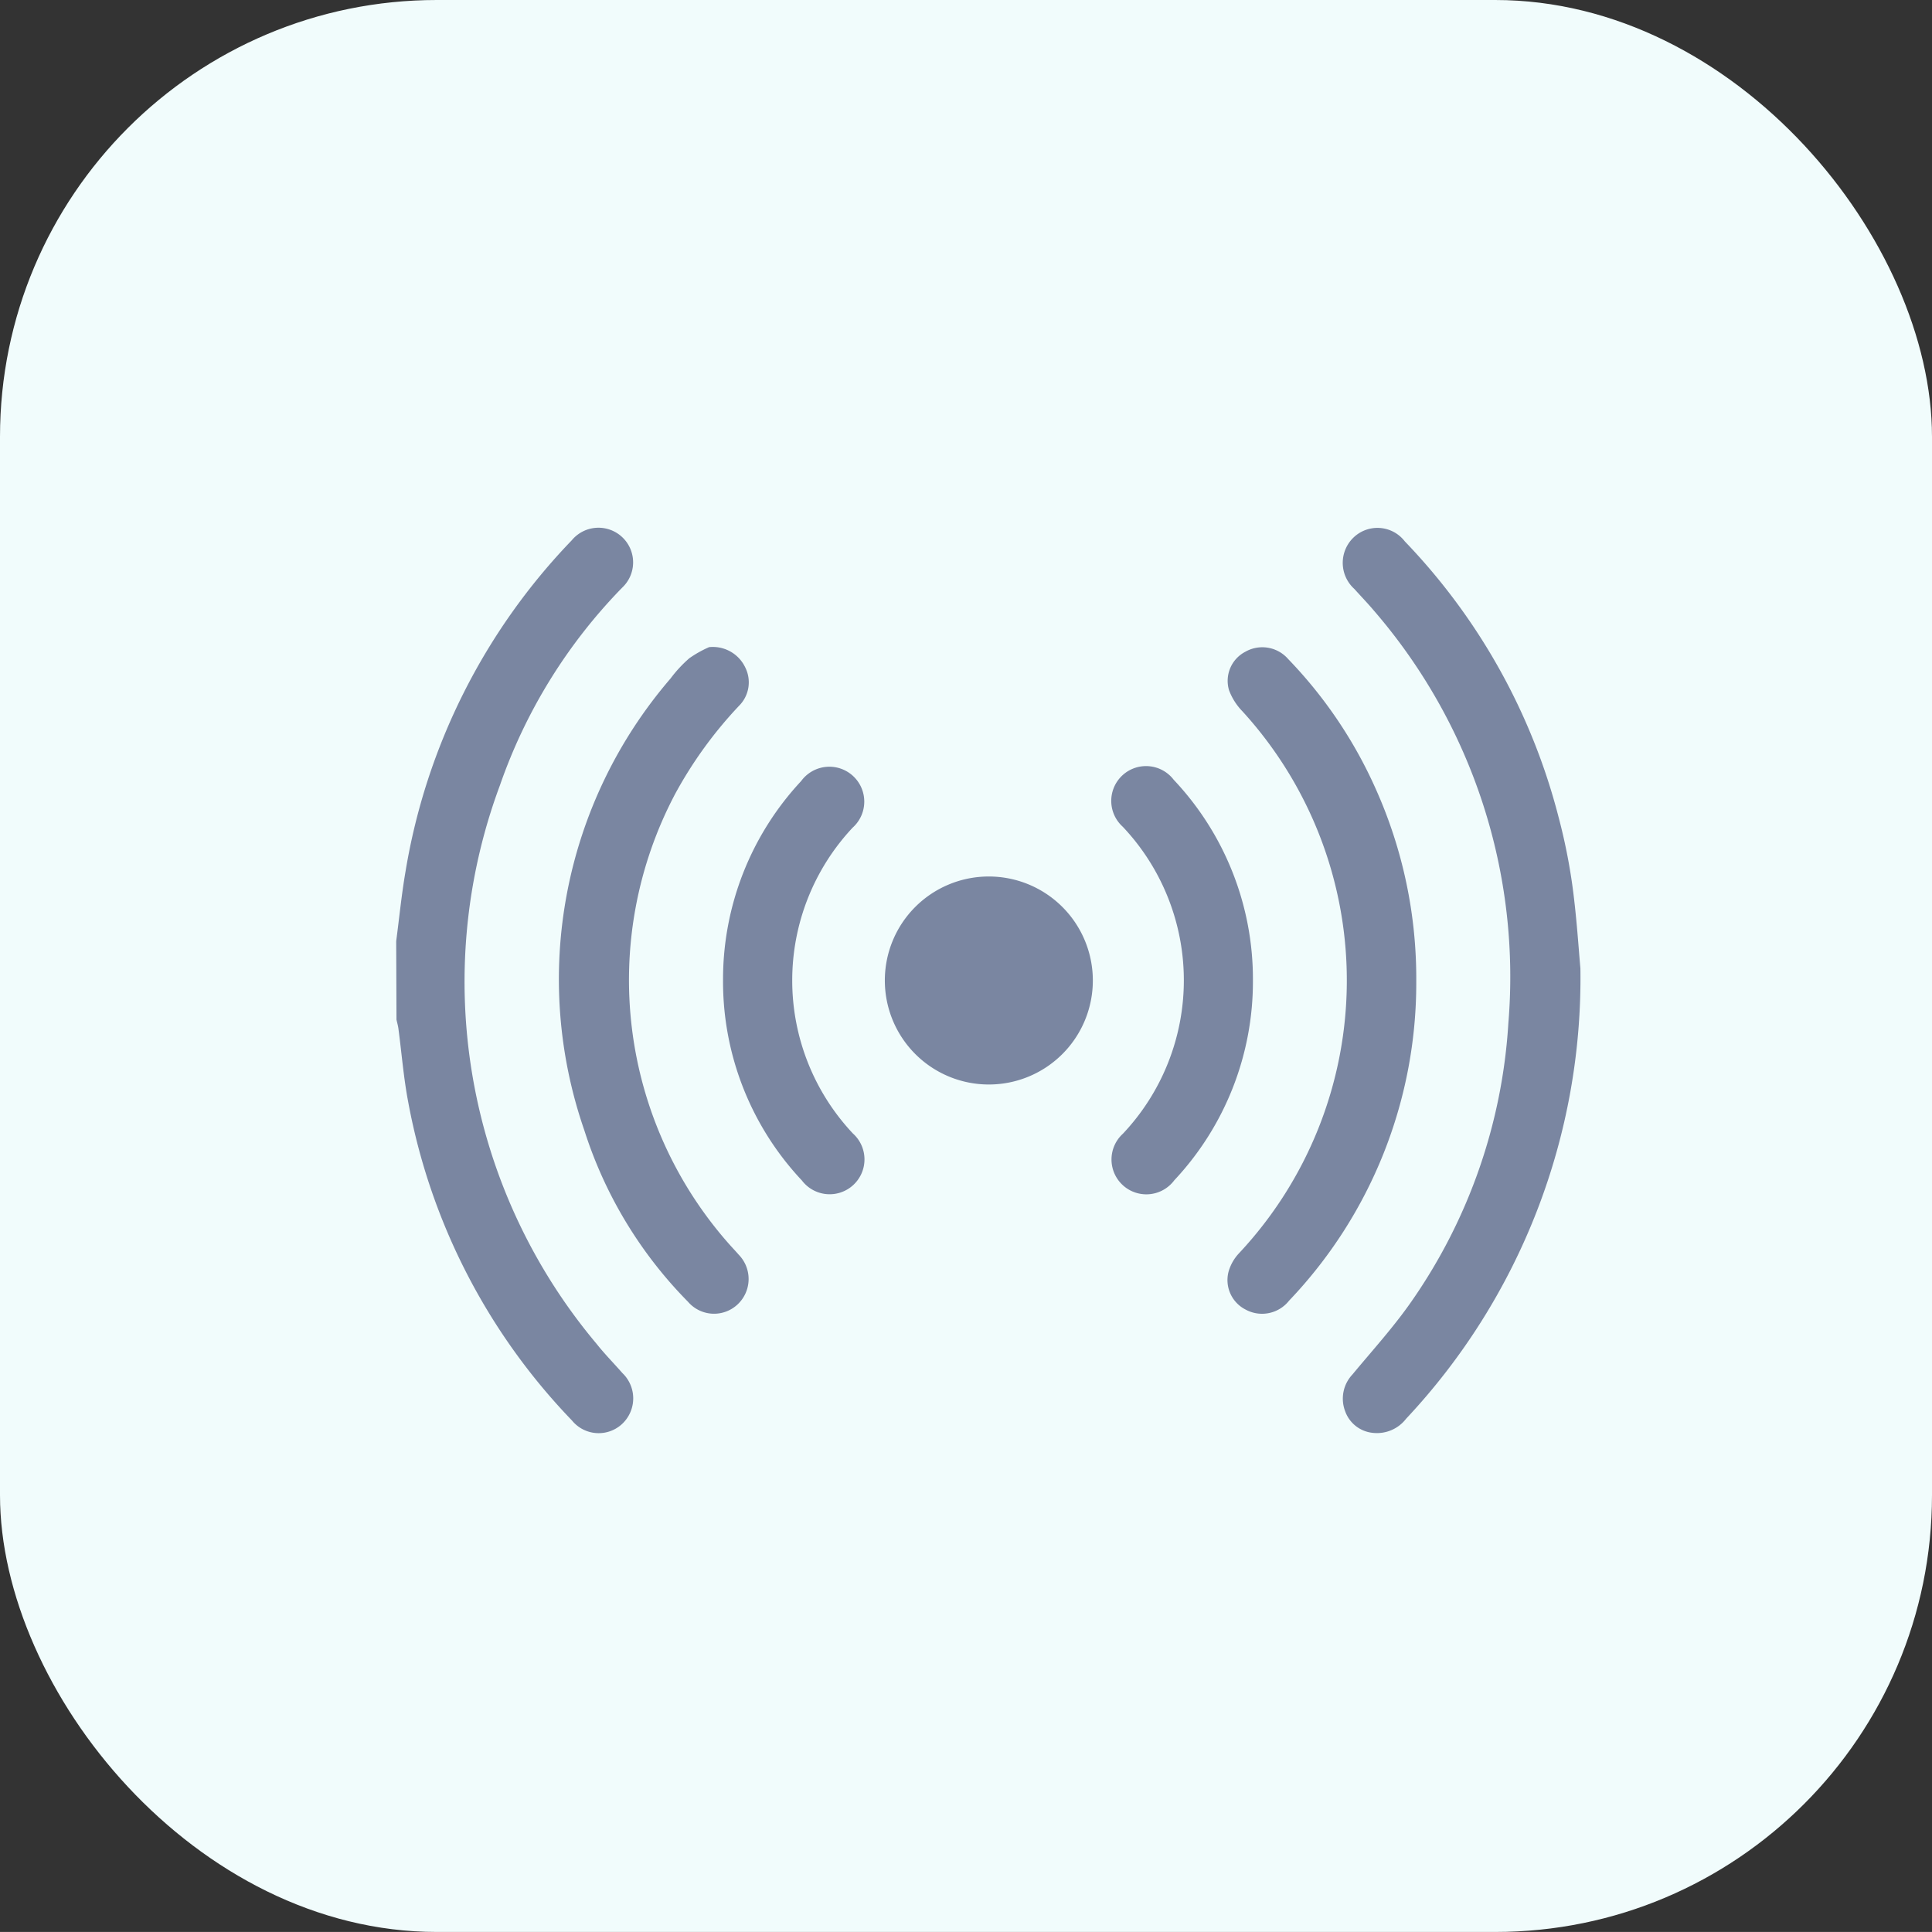 <svg xmlns="http://www.w3.org/2000/svg" width="53.075" height="53.074" viewBox="0 0 53.075 53.074">
  <rect x="0" y="0" width="53.075" height="53.074" fill="#333333" stroke="none"/>
  <g id="Group_4578" data-name="Group 4578" transform="translate(-6458.136 -1083.007)">
    <g id="Group_4488" data-name="Group 4488" transform="translate(6458.136 1083.007)">
      <g id="icon" transform="translate(0 0)">
        <rect id="bg" width="53.075" height="53.074" rx="12" fill="#f1fcfc"/>
      </g>
    </g>
    <g id="Group_4489" data-name="Group 4489" transform="translate(6469.02 1097.5)">
      <path id="Path_36434" data-name="Path 36434" d="M278.957,89.955c.084-.638.147-1.279.256-1.913a17.13,17.13,0,0,1,4.567-9.1.952.952,0,1,1,1.386,1.3,14.643,14.643,0,0,0-3.36,5.433,15.458,15.458,0,0,0,2.651,15.335c.223.281.476.538.714.809a.962.962,0,0,1,0,1.391.946.946,0,0,1-1.385-.088,17.088,17.088,0,0,1-4.5-8.755c-.126-.663-.179-1.34-.268-2.01-.011-.083-.035-.164-.053-.246Z" transform="translate(-278.957 -78.592)" fill="#7a86a1"/>
      <path id="Path_36435" data-name="Path 36435" d="M591.992,90.667a17.688,17.688,0,0,1-4.788,12.376,1.012,1.012,0,0,1-.923.387.9.9,0,0,1-.754-.6.966.966,0,0,1,.2-1c.553-.667,1.141-1.312,1.633-2.022a14.944,14.944,0,0,0,2.653-7.633,15.38,15.38,0,0,0-3.678-11.314c-.177-.211-.369-.409-.552-.613a.965.965,0,0,1-.022-1.415.948.948,0,0,1,1.408.108,17.053,17.053,0,0,1,4.228,7.592,15.8,15.8,0,0,1,.379,1.895C591.891,89.279,591.944,90.146,591.992,90.667Z" transform="translate(-559.46 -78.561)" fill="#7a86a1"/>
      <path id="Path_36436" data-name="Path 36436" d="M553.246,126.487a12.639,12.639,0,0,1-3.494,8.767.945.945,0,0,1-1.2.242.908.908,0,0,1-.46-1.048,1.229,1.229,0,0,1,.276-.487,10.964,10.964,0,0,0,.1-14.9,1.663,1.663,0,0,1-.366-.578.9.9,0,0,1,.444-1.053.942.942,0,0,1,1.183.2,12.388,12.388,0,0,1,2.4,3.557A12.721,12.721,0,0,1,553.246,126.487Z" transform="translate(-525.223 -114.016)" fill="#7a86a1"/>
      <path id="Path_36437" data-name="Path 36437" d="M335.953,117.278a.985.985,0,0,1,.992.555.911.911,0,0,1-.172,1.059,11.545,11.545,0,0,0-1.746,2.406,10.939,10.939,0,0,0,1.528,12.437c.071.078.144.155.213.235a.956.956,0,0,1-.033,1.365.944.944,0,0,1-1.362-.074,11.806,11.806,0,0,1-2.847-4.708,12.664,12.664,0,0,1,2.369-12.415,3.529,3.529,0,0,1,.517-.557A3.144,3.144,0,0,1,335.953,117.278Z" transform="translate(-327.357 -113.993)" fill="#7a86a1"/>
      <path id="Path_36438" data-name="Path 36438" d="M440.015,191.549a2.857,2.857,0,1,1-2.835,2.855A2.854,2.854,0,0,1,440.015,191.549Z" transform="translate(-423.756 -181.963)" fill="#7a86a1"/>
      <path id="Path_36439" data-name="Path 36439" d="M514.565,161.877a7.984,7.984,0,0,1-2.161,5.5.957.957,0,1,1-1.41-1.281,6.142,6.142,0,0,0-.005-8.432.956.956,0,1,1,1.4-1.29A7.979,7.979,0,0,1,514.565,161.877Z" transform="translate(-491.029 -149.445)" fill="#7a86a1"/>
      <path id="Path_36440" data-name="Path 36440" d="M384.79,161.922a7.982,7.982,0,0,1,2.146-5.476.959.959,0,1,1,1.414,1.28,6.137,6.137,0,0,0,.006,8.4.957.957,0,1,1-1.4,1.292A7.974,7.974,0,0,1,384.79,161.922Z" transform="translate(-375.811 -149.482)" fill="#7a86a1"/>
    </g>
  </g>
</svg>
